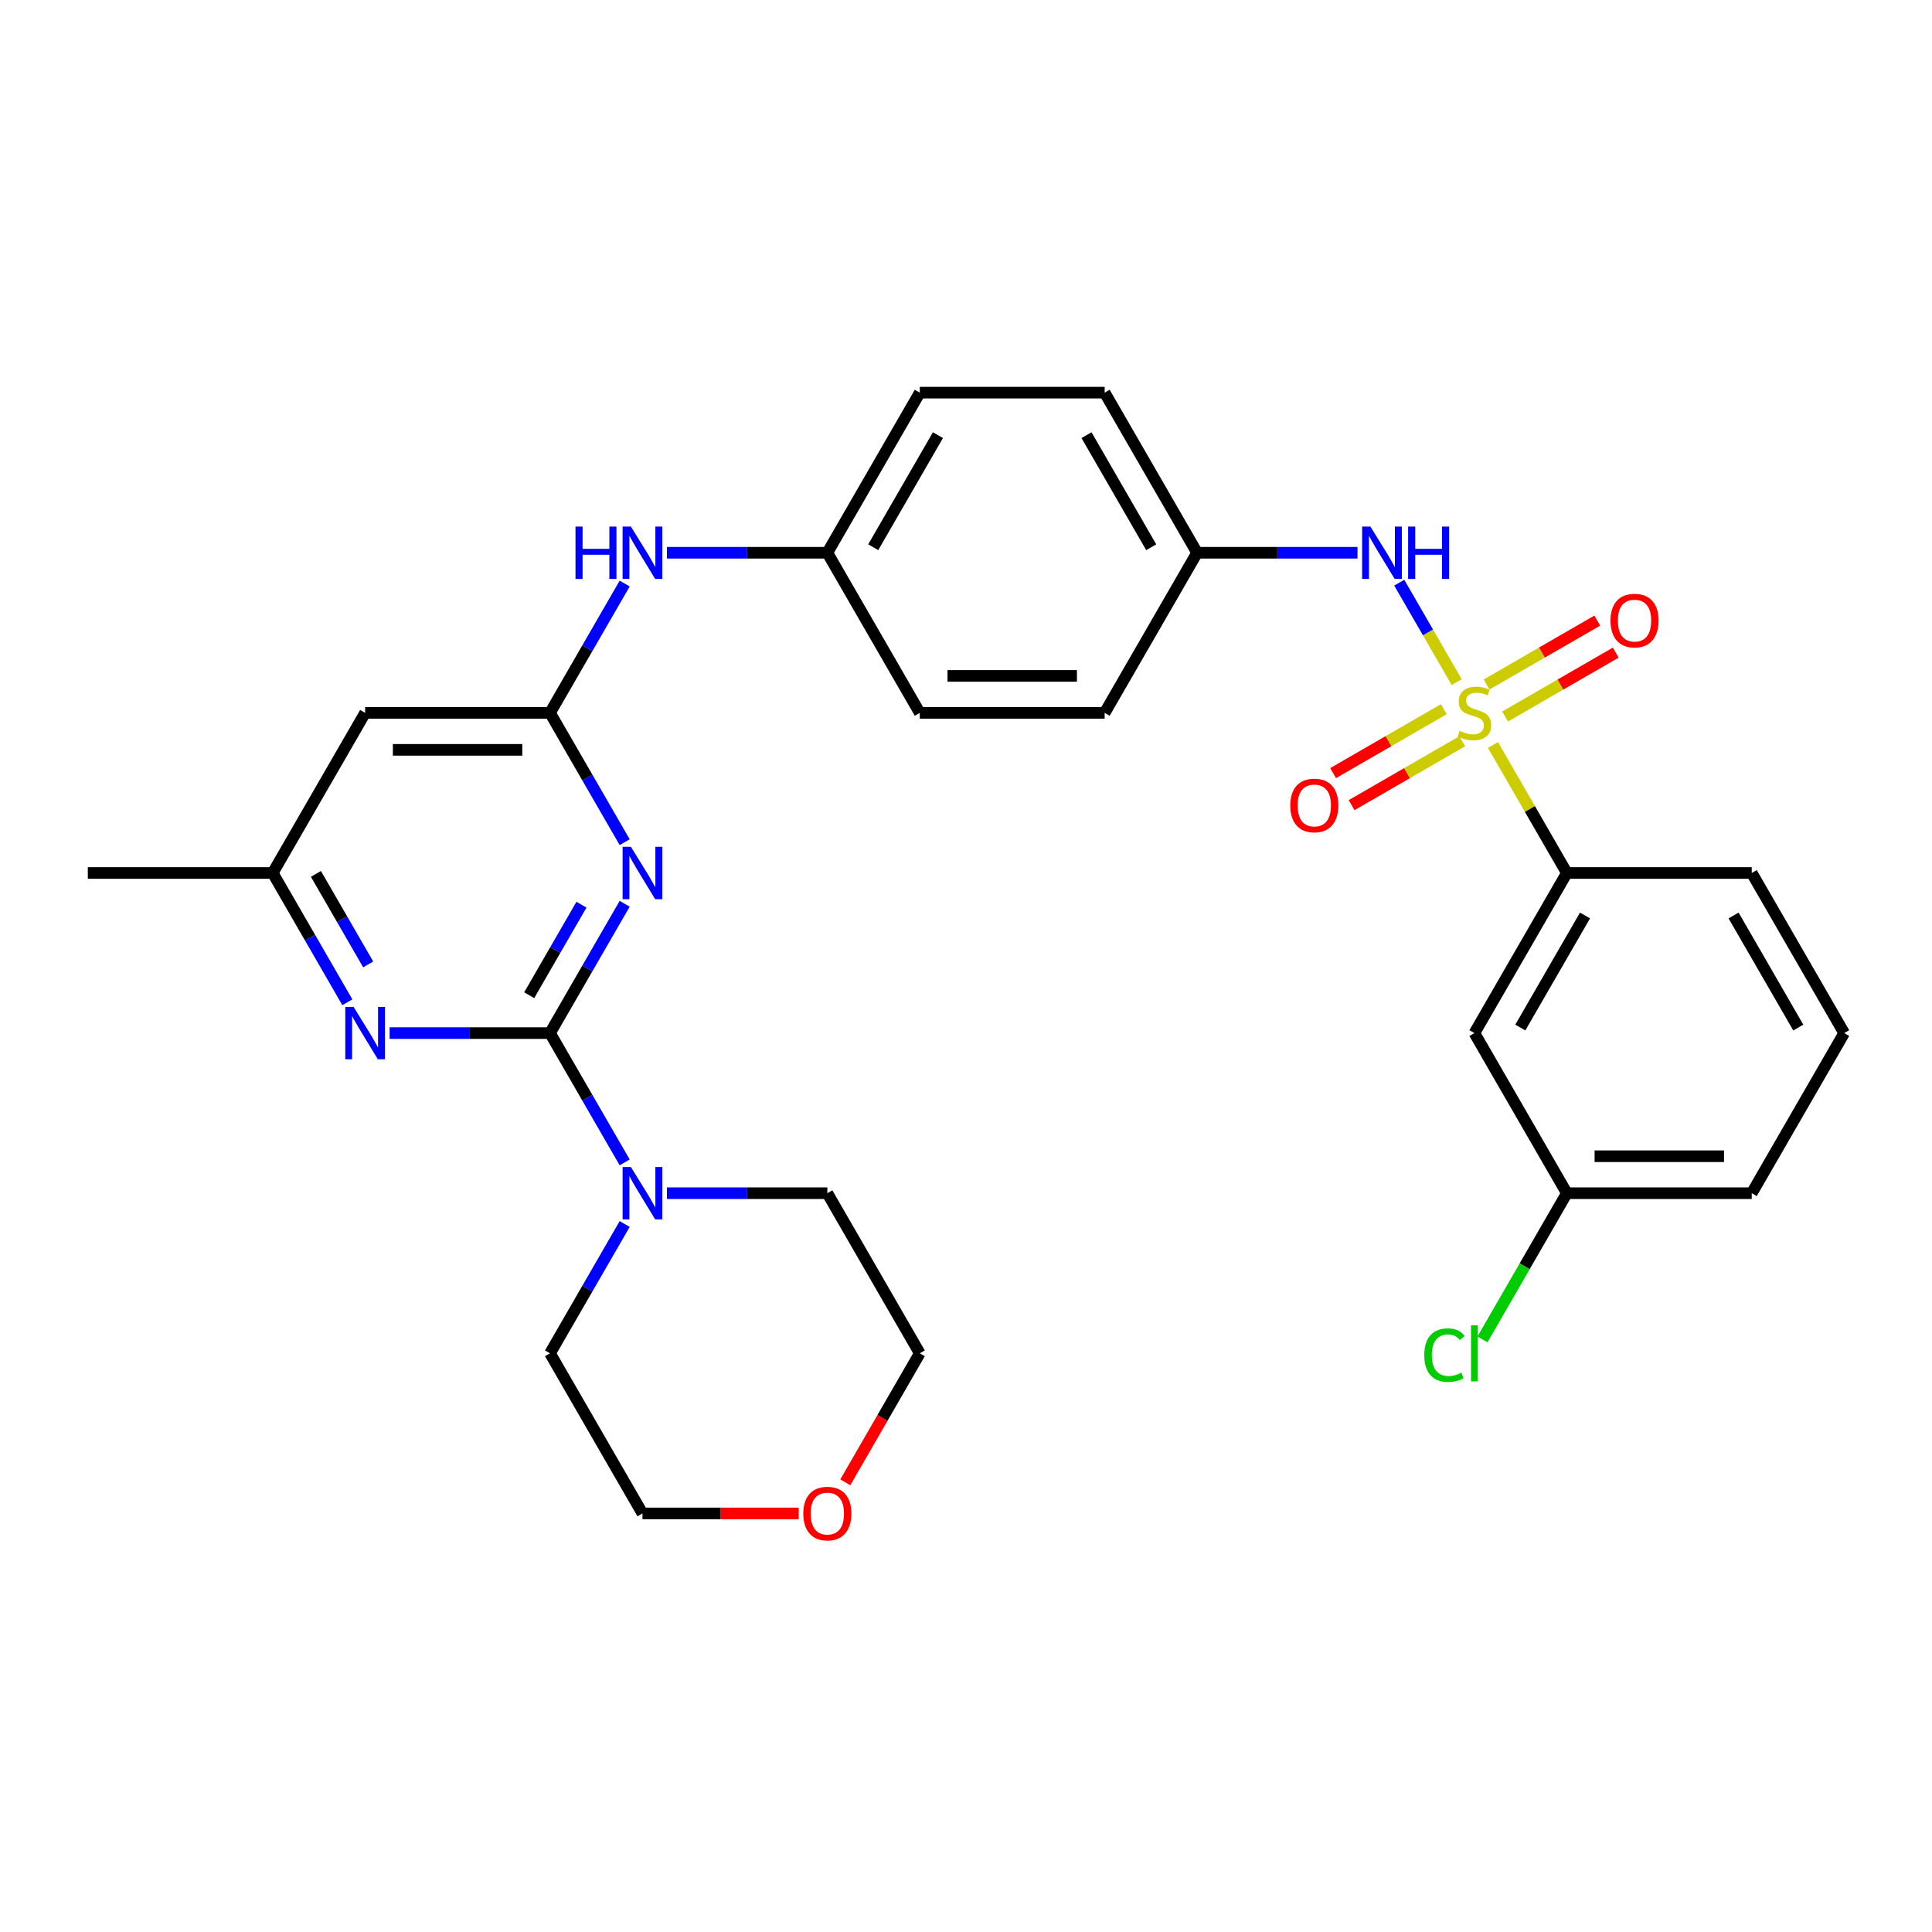 <?xml version='1.0' encoding='iso-8859-1'?>
<svg version='1.1' baseProfile='full'
              xmlns='http://www.w3.org/2000/svg'
                      xmlns:rdkit='http://www.rdkit.org/xml'
                      xmlns:xlink='http://www.w3.org/1999/xlink'
                  xml:space='preserve'
width='1000px' height='1000px' viewBox='0 0 1000 1000'>
<!-- END OF HEADER -->
<rect style='opacity:1.0;fill:#FFFFFF;stroke:none' width='1000' height='1000' x='0' y='0'> </rect>
<path class='bond-5' d='M 753.976,353.077 L 739.113,327.334' style='fill:none;fill-rule:evenodd;stroke:#CCCC00;stroke-width:6px;stroke-linecap:butt;stroke-linejoin:miter;stroke-opacity:1' />
<path class='bond-5' d='M 739.113,327.334 L 724.25,301.591' style='fill:none;fill-rule:evenodd;stroke:#0000FF;stroke-width:6px;stroke-linecap:butt;stroke-linejoin:miter;stroke-opacity:1' />
<path class='bond-6' d='M 772.76,385.613 L 791.882,418.733' style='fill:none;fill-rule:evenodd;stroke:#CCCC00;stroke-width:6px;stroke-linecap:butt;stroke-linejoin:miter;stroke-opacity:1' />
<path class='bond-6' d='M 791.882,418.733 L 811.005,451.854' style='fill:none;fill-rule:evenodd;stroke:#000000;stroke-width:6px;stroke-linecap:butt;stroke-linejoin:miter;stroke-opacity:1' />
<path class='bond-8' d='M 747.292,367.092 L 718.652,383.627' style='fill:none;fill-rule:evenodd;stroke:#CCCC00;stroke-width:6px;stroke-linecap:butt;stroke-linejoin:miter;stroke-opacity:1' />
<path class='bond-8' d='M 718.652,383.627 L 690.013,400.162' style='fill:none;fill-rule:evenodd;stroke:#FF0000;stroke-width:6px;stroke-linecap:butt;stroke-linejoin:miter;stroke-opacity:1' />
<path class='bond-8' d='M 756.861,383.666 L 728.222,400.201' style='fill:none;fill-rule:evenodd;stroke:#CCCC00;stroke-width:6px;stroke-linecap:butt;stroke-linejoin:miter;stroke-opacity:1' />
<path class='bond-8' d='M 728.222,400.201 L 699.582,416.736' style='fill:none;fill-rule:evenodd;stroke:#FF0000;stroke-width:6px;stroke-linecap:butt;stroke-linejoin:miter;stroke-opacity:1' />
<path class='bond-9' d='M 779.024,370.871 L 807.664,354.335' style='fill:none;fill-rule:evenodd;stroke:#CCCC00;stroke-width:6px;stroke-linecap:butt;stroke-linejoin:miter;stroke-opacity:1' />
<path class='bond-9' d='M 807.664,354.335 L 836.303,337.8' style='fill:none;fill-rule:evenodd;stroke:#FF0000;stroke-width:6px;stroke-linecap:butt;stroke-linejoin:miter;stroke-opacity:1' />
<path class='bond-9' d='M 769.455,354.296 L 798.094,337.761' style='fill:none;fill-rule:evenodd;stroke:#CCCC00;stroke-width:6px;stroke-linecap:butt;stroke-linejoin:miter;stroke-opacity:1' />
<path class='bond-9' d='M 798.094,337.761 L 826.734,321.226' style='fill:none;fill-rule:evenodd;stroke:#FF0000;stroke-width:6px;stroke-linecap:butt;stroke-linejoin:miter;stroke-opacity:1' />
<path class='bond-0' d='M 284.689,534.728 L 304.01,501.262' style='fill:none;fill-rule:evenodd;stroke:#000000;stroke-width:6px;stroke-linecap:butt;stroke-linejoin:miter;stroke-opacity:1' />
<path class='bond-0' d='M 304.01,501.262 L 323.331,467.797' style='fill:none;fill-rule:evenodd;stroke:#0000FF;stroke-width:6px;stroke-linecap:butt;stroke-linejoin:miter;stroke-opacity:1' />
<path class='bond-0' d='M 273.911,515.119 L 287.436,491.693' style='fill:none;fill-rule:evenodd;stroke:#000000;stroke-width:6px;stroke-linecap:butt;stroke-linejoin:miter;stroke-opacity:1' />
<path class='bond-0' d='M 287.436,491.693 L 300.96,468.267' style='fill:none;fill-rule:evenodd;stroke:#0000FF;stroke-width:6px;stroke-linecap:butt;stroke-linejoin:miter;stroke-opacity:1' />
<path class='bond-4' d='M 284.689,534.728 L 304.01,568.193' style='fill:none;fill-rule:evenodd;stroke:#000000;stroke-width:6px;stroke-linecap:butt;stroke-linejoin:miter;stroke-opacity:1' />
<path class='bond-4' d='M 304.01,568.193 L 323.331,601.658' style='fill:none;fill-rule:evenodd;stroke:#0000FF;stroke-width:6px;stroke-linecap:butt;stroke-linejoin:miter;stroke-opacity:1' />
<path class='bond-32' d='M 284.689,534.728 L 243.177,534.728' style='fill:none;fill-rule:evenodd;stroke:#000000;stroke-width:6px;stroke-linecap:butt;stroke-linejoin:miter;stroke-opacity:1' />
<path class='bond-32' d='M 243.177,534.728 L 201.665,534.728' style='fill:none;fill-rule:evenodd;stroke:#0000FF;stroke-width:6px;stroke-linecap:butt;stroke-linejoin:miter;stroke-opacity:1' />
<path class='bond-1' d='M 323.331,435.912 L 304.01,402.446' style='fill:none;fill-rule:evenodd;stroke:#0000FF;stroke-width:6px;stroke-linecap:butt;stroke-linejoin:miter;stroke-opacity:1' />
<path class='bond-1' d='M 304.01,402.446 L 284.689,368.981' style='fill:none;fill-rule:evenodd;stroke:#000000;stroke-width:6px;stroke-linecap:butt;stroke-linejoin:miter;stroke-opacity:1' />
<path class='bond-2' d='M 284.689,368.981 L 304.01,335.516' style='fill:none;fill-rule:evenodd;stroke:#000000;stroke-width:6px;stroke-linecap:butt;stroke-linejoin:miter;stroke-opacity:1' />
<path class='bond-2' d='M 304.01,335.516 L 323.331,302.05' style='fill:none;fill-rule:evenodd;stroke:#0000FF;stroke-width:6px;stroke-linecap:butt;stroke-linejoin:miter;stroke-opacity:1' />
<path class='bond-7' d='M 284.689,368.981 L 188.995,368.981' style='fill:none;fill-rule:evenodd;stroke:#000000;stroke-width:6px;stroke-linecap:butt;stroke-linejoin:miter;stroke-opacity:1' />
<path class='bond-7' d='M 270.335,388.12 L 203.349,388.12' style='fill:none;fill-rule:evenodd;stroke:#000000;stroke-width:6px;stroke-linecap:butt;stroke-linejoin:miter;stroke-opacity:1' />
<path class='bond-3' d='M 179.791,518.785 L 160.47,485.32' style='fill:none;fill-rule:evenodd;stroke:#0000FF;stroke-width:6px;stroke-linecap:butt;stroke-linejoin:miter;stroke-opacity:1' />
<path class='bond-3' d='M 160.47,485.32 L 141.148,451.854' style='fill:none;fill-rule:evenodd;stroke:#000000;stroke-width:6px;stroke-linecap:butt;stroke-linejoin:miter;stroke-opacity:1' />
<path class='bond-3' d='M 190.569,499.176 L 177.044,475.75' style='fill:none;fill-rule:evenodd;stroke:#0000FF;stroke-width:6px;stroke-linecap:butt;stroke-linejoin:miter;stroke-opacity:1' />
<path class='bond-3' d='M 177.044,475.75 L 163.519,452.325' style='fill:none;fill-rule:evenodd;stroke:#000000;stroke-width:6px;stroke-linecap:butt;stroke-linejoin:miter;stroke-opacity:1' />
<path class='bond-22' d='M 345.206,617.601 L 386.718,617.601' style='fill:none;fill-rule:evenodd;stroke:#0000FF;stroke-width:6px;stroke-linecap:butt;stroke-linejoin:miter;stroke-opacity:1' />
<path class='bond-22' d='M 386.718,617.601 L 428.23,617.601' style='fill:none;fill-rule:evenodd;stroke:#000000;stroke-width:6px;stroke-linecap:butt;stroke-linejoin:miter;stroke-opacity:1' />
<path class='bond-23' d='M 323.331,633.543 L 304.01,667.009' style='fill:none;fill-rule:evenodd;stroke:#0000FF;stroke-width:6px;stroke-linecap:butt;stroke-linejoin:miter;stroke-opacity:1' />
<path class='bond-23' d='M 304.01,667.009 L 284.689,700.474' style='fill:none;fill-rule:evenodd;stroke:#000000;stroke-width:6px;stroke-linecap:butt;stroke-linejoin:miter;stroke-opacity:1' />
<path class='bond-14' d='M 702.641,286.108 L 661.129,286.108' style='fill:none;fill-rule:evenodd;stroke:#0000FF;stroke-width:6px;stroke-linecap:butt;stroke-linejoin:miter;stroke-opacity:1' />
<path class='bond-14' d='M 661.129,286.108 L 619.617,286.108' style='fill:none;fill-rule:evenodd;stroke:#000000;stroke-width:6px;stroke-linecap:butt;stroke-linejoin:miter;stroke-opacity:1' />
<path class='bond-10' d='M 811.005,451.854 L 763.158,534.728' style='fill:none;fill-rule:evenodd;stroke:#000000;stroke-width:6px;stroke-linecap:butt;stroke-linejoin:miter;stroke-opacity:1' />
<path class='bond-10' d='M 820.402,473.855 L 786.91,531.866' style='fill:none;fill-rule:evenodd;stroke:#000000;stroke-width:6px;stroke-linecap:butt;stroke-linejoin:miter;stroke-opacity:1' />
<path class='bond-24' d='M 811.005,451.854 L 906.699,451.854' style='fill:none;fill-rule:evenodd;stroke:#000000;stroke-width:6px;stroke-linecap:butt;stroke-linejoin:miter;stroke-opacity:1' />
<path class='bond-12' d='M 188.995,368.981 L 141.148,451.854' style='fill:none;fill-rule:evenodd;stroke:#000000;stroke-width:6px;stroke-linecap:butt;stroke-linejoin:miter;stroke-opacity:1' />
<path class='bond-16' d='M 763.158,534.728 L 811.005,617.601' style='fill:none;fill-rule:evenodd;stroke:#000000;stroke-width:6px;stroke-linecap:butt;stroke-linejoin:miter;stroke-opacity:1' />
<path class='bond-11' d='M 345.206,286.108 L 386.718,286.108' style='fill:none;fill-rule:evenodd;stroke:#0000FF;stroke-width:6px;stroke-linecap:butt;stroke-linejoin:miter;stroke-opacity:1' />
<path class='bond-11' d='M 386.718,286.108 L 428.23,286.108' style='fill:none;fill-rule:evenodd;stroke:#000000;stroke-width:6px;stroke-linecap:butt;stroke-linejoin:miter;stroke-opacity:1' />
<path class='bond-28' d='M 141.148,451.854 L 45.455,451.854' style='fill:none;fill-rule:evenodd;stroke:#000000;stroke-width:6px;stroke-linecap:butt;stroke-linejoin:miter;stroke-opacity:1' />
<path class='bond-13' d='M 413.397,783.347 L 372.967,783.347' style='fill:none;fill-rule:evenodd;stroke:#FF0000;stroke-width:6px;stroke-linecap:butt;stroke-linejoin:miter;stroke-opacity:1' />
<path class='bond-13' d='M 372.967,783.347 L 332.536,783.347' style='fill:none;fill-rule:evenodd;stroke:#000000;stroke-width:6px;stroke-linecap:butt;stroke-linejoin:miter;stroke-opacity:1' />
<path class='bond-33' d='M 437.523,767.252 L 456.8,733.863' style='fill:none;fill-rule:evenodd;stroke:#FF0000;stroke-width:6px;stroke-linecap:butt;stroke-linejoin:miter;stroke-opacity:1' />
<path class='bond-33' d='M 456.8,733.863 L 476.077,700.474' style='fill:none;fill-rule:evenodd;stroke:#000000;stroke-width:6px;stroke-linecap:butt;stroke-linejoin:miter;stroke-opacity:1' />
<path class='bond-18' d='M 619.617,286.108 L 571.77,203.235' style='fill:none;fill-rule:evenodd;stroke:#000000;stroke-width:6px;stroke-linecap:butt;stroke-linejoin:miter;stroke-opacity:1' />
<path class='bond-18' d='M 595.866,283.246 L 562.373,225.235' style='fill:none;fill-rule:evenodd;stroke:#000000;stroke-width:6px;stroke-linecap:butt;stroke-linejoin:miter;stroke-opacity:1' />
<path class='bond-19' d='M 619.617,286.108 L 571.77,368.981' style='fill:none;fill-rule:evenodd;stroke:#000000;stroke-width:6px;stroke-linecap:butt;stroke-linejoin:miter;stroke-opacity:1' />
<path class='bond-15' d='M 428.23,286.108 L 476.077,368.981' style='fill:none;fill-rule:evenodd;stroke:#000000;stroke-width:6px;stroke-linecap:butt;stroke-linejoin:miter;stroke-opacity:1' />
<path class='bond-31' d='M 428.23,286.108 L 476.077,203.235' style='fill:none;fill-rule:evenodd;stroke:#000000;stroke-width:6px;stroke-linecap:butt;stroke-linejoin:miter;stroke-opacity:1' />
<path class='bond-31' d='M 451.981,283.246 L 485.474,225.235' style='fill:none;fill-rule:evenodd;stroke:#000000;stroke-width:6px;stroke-linecap:butt;stroke-linejoin:miter;stroke-opacity:1' />
<path class='bond-17' d='M 811.005,617.601 L 789.158,655.441' style='fill:none;fill-rule:evenodd;stroke:#000000;stroke-width:6px;stroke-linecap:butt;stroke-linejoin:miter;stroke-opacity:1' />
<path class='bond-17' d='M 789.158,655.441 L 767.311,693.281' style='fill:none;fill-rule:evenodd;stroke:#00CC00;stroke-width:6px;stroke-linecap:butt;stroke-linejoin:miter;stroke-opacity:1' />
<path class='bond-30' d='M 811.005,617.601 L 906.699,617.601' style='fill:none;fill-rule:evenodd;stroke:#000000;stroke-width:6px;stroke-linecap:butt;stroke-linejoin:miter;stroke-opacity:1' />
<path class='bond-30' d='M 825.359,598.462 L 892.344,598.462' style='fill:none;fill-rule:evenodd;stroke:#000000;stroke-width:6px;stroke-linecap:butt;stroke-linejoin:miter;stroke-opacity:1' />
<path class='bond-20' d='M 571.77,203.235 L 476.077,203.235' style='fill:none;fill-rule:evenodd;stroke:#000000;stroke-width:6px;stroke-linecap:butt;stroke-linejoin:miter;stroke-opacity:1' />
<path class='bond-21' d='M 571.77,368.981 L 476.077,368.981' style='fill:none;fill-rule:evenodd;stroke:#000000;stroke-width:6px;stroke-linecap:butt;stroke-linejoin:miter;stroke-opacity:1' />
<path class='bond-21' d='M 557.416,349.842 L 490.431,349.842' style='fill:none;fill-rule:evenodd;stroke:#000000;stroke-width:6px;stroke-linecap:butt;stroke-linejoin:miter;stroke-opacity:1' />
<path class='bond-27' d='M 428.23,617.601 L 476.077,700.474' style='fill:none;fill-rule:evenodd;stroke:#000000;stroke-width:6px;stroke-linecap:butt;stroke-linejoin:miter;stroke-opacity:1' />
<path class='bond-26' d='M 284.689,700.474 L 332.536,783.347' style='fill:none;fill-rule:evenodd;stroke:#000000;stroke-width:6px;stroke-linecap:butt;stroke-linejoin:miter;stroke-opacity:1' />
<path class='bond-25' d='M 906.699,451.854 L 954.545,534.728' style='fill:none;fill-rule:evenodd;stroke:#000000;stroke-width:6px;stroke-linecap:butt;stroke-linejoin:miter;stroke-opacity:1' />
<path class='bond-25' d='M 897.301,473.855 L 930.794,531.866' style='fill:none;fill-rule:evenodd;stroke:#000000;stroke-width:6px;stroke-linecap:butt;stroke-linejoin:miter;stroke-opacity:1' />
<path class='bond-29' d='M 954.545,534.728 L 906.699,617.601' style='fill:none;fill-rule:evenodd;stroke:#000000;stroke-width:6px;stroke-linecap:butt;stroke-linejoin:miter;stroke-opacity:1' />
<path  class='atom-0' d='M 755.502 378.282
Q 755.809 378.397, 757.072 378.933
Q 758.335 379.469, 759.713 379.814
Q 761.129 380.12, 762.507 380.12
Q 765.072 380.12, 766.565 378.895
Q 768.057 377.632, 768.057 375.45
Q 768.057 373.957, 767.292 373.038
Q 766.565 372.12, 765.416 371.622
Q 764.268 371.125, 762.354 370.55
Q 759.943 369.823, 758.488 369.134
Q 757.072 368.445, 756.038 366.991
Q 755.043 365.536, 755.043 363.086
Q 755.043 359.68, 757.34 357.574
Q 759.675 355.469, 764.268 355.469
Q 767.407 355.469, 770.967 356.962
L 770.086 359.909
Q 766.833 358.57, 764.383 358.57
Q 761.742 358.57, 760.287 359.68
Q 758.833 360.751, 758.871 362.627
Q 758.871 364.082, 759.598 364.962
Q 760.364 365.842, 761.435 366.34
Q 762.545 366.838, 764.383 367.412
Q 766.833 368.177, 768.287 368.943
Q 769.742 369.708, 770.775 371.278
Q 771.847 372.809, 771.847 375.45
Q 771.847 379.201, 769.321 381.23
Q 766.833 383.22, 762.66 383.22
Q 760.249 383.22, 758.411 382.684
Q 756.612 382.187, 754.469 381.306
L 755.502 378.282
' fill='#CCCC00'/>
<path  class='atom-2' d='M 326.545 438.304
L 335.426 452.658
Q 336.306 454.074, 337.722 456.639
Q 339.139 459.204, 339.215 459.357
L 339.215 438.304
L 342.813 438.304
L 342.813 465.405
L 339.1 465.405
L 329.569 449.711
Q 328.459 447.873, 327.273 445.768
Q 326.124 443.663, 325.78 443.012
L 325.78 465.405
L 322.258 465.405
L 322.258 438.304
L 326.545 438.304
' fill='#0000FF'/>
<path  class='atom-4' d='M 183.005 521.177
L 191.885 535.531
Q 192.766 536.948, 194.182 539.512
Q 195.598 542.077, 195.675 542.23
L 195.675 521.177
L 199.273 521.177
L 199.273 548.278
L 195.56 548.278
L 186.029 532.584
Q 184.919 530.747, 183.732 528.641
Q 182.584 526.536, 182.239 525.885
L 182.239 548.278
L 178.718 548.278
L 178.718 521.177
L 183.005 521.177
' fill='#0000FF'/>
<path  class='atom-5' d='M 326.545 604.051
L 335.426 618.405
Q 336.306 619.821, 337.722 622.385
Q 339.139 624.95, 339.215 625.103
L 339.215 604.051
L 342.813 604.051
L 342.813 631.151
L 339.1 631.151
L 329.569 615.457
Q 328.459 613.62, 327.273 611.515
Q 326.124 609.409, 325.78 608.759
L 325.78 631.151
L 322.258 631.151
L 322.258 604.051
L 326.545 604.051
' fill='#0000FF'/>
<path  class='atom-6' d='M 709.321 272.558
L 718.201 286.912
Q 719.081 288.328, 720.498 290.892
Q 721.914 293.457, 721.99 293.61
L 721.99 272.558
L 725.589 272.558
L 725.589 299.658
L 721.876 299.658
L 712.344 283.964
Q 711.234 282.127, 710.048 280.022
Q 708.9 277.916, 708.555 277.266
L 708.555 299.658
L 705.033 299.658
L 705.033 272.558
L 709.321 272.558
' fill='#0000FF'/>
<path  class='atom-6' d='M 728.842 272.558
L 732.517 272.558
L 732.517 284.079
L 746.373 284.079
L 746.373 272.558
L 750.048 272.558
L 750.048 299.658
L 746.373 299.658
L 746.373 287.141
L 732.517 287.141
L 732.517 299.658
L 728.842 299.658
L 728.842 272.558
' fill='#0000FF'/>
<path  class='atom-9' d='M 667.844 416.904
Q 667.844 410.397, 671.06 406.761
Q 674.275 403.125, 680.285 403.125
Q 686.294 403.125, 689.51 406.761
Q 692.725 410.397, 692.725 416.904
Q 692.725 423.488, 689.471 427.239
Q 686.218 430.952, 680.285 430.952
Q 674.313 430.952, 671.06 427.239
Q 667.844 423.526, 667.844 416.904
M 680.285 427.89
Q 684.419 427.89, 686.639 425.134
Q 688.897 422.34, 688.897 416.904
Q 688.897 411.584, 686.639 408.904
Q 684.419 406.187, 680.285 406.187
Q 676.151 406.187, 673.892 408.866
Q 671.672 411.546, 671.672 416.904
Q 671.672 422.378, 673.892 425.134
Q 676.151 427.89, 680.285 427.89
' fill='#FF0000'/>
<path  class='atom-10' d='M 833.591 321.211
Q 833.591 314.704, 836.806 311.067
Q 840.022 307.431, 846.031 307.431
Q 852.041 307.431, 855.256 311.067
Q 858.471 314.704, 858.471 321.211
Q 858.471 327.794, 855.218 331.546
Q 851.964 335.259, 846.031 335.259
Q 840.06 335.259, 836.806 331.546
Q 833.591 327.833, 833.591 321.211
M 846.031 332.196
Q 850.165 332.196, 852.385 329.44
Q 854.644 326.646, 854.644 321.211
Q 854.644 315.89, 852.385 313.211
Q 850.165 310.493, 846.031 310.493
Q 841.897 310.493, 839.639 313.172
Q 837.419 315.852, 837.419 321.211
Q 837.419 326.684, 839.639 329.44
Q 841.897 332.196, 846.031 332.196
' fill='#FF0000'/>
<path  class='atom-12' d='M 297.876 272.558
L 301.55 272.558
L 301.55 284.079
L 315.407 284.079
L 315.407 272.558
L 319.081 272.558
L 319.081 299.658
L 315.407 299.658
L 315.407 287.141
L 301.55 287.141
L 301.55 299.658
L 297.876 299.658
L 297.876 272.558
' fill='#0000FF'/>
<path  class='atom-12' d='M 326.545 272.558
L 335.426 286.912
Q 336.306 288.328, 337.722 290.892
Q 339.139 293.457, 339.215 293.61
L 339.215 272.558
L 342.813 272.558
L 342.813 299.658
L 339.1 299.658
L 329.569 283.964
Q 328.459 282.127, 327.273 280.022
Q 326.124 277.916, 325.78 277.266
L 325.78 299.658
L 322.258 299.658
L 322.258 272.558
L 326.545 272.558
' fill='#0000FF'/>
<path  class='atom-14' d='M 415.789 783.424
Q 415.789 776.917, 419.005 773.28
Q 422.22 769.644, 428.23 769.644
Q 434.239 769.644, 437.455 773.28
Q 440.67 776.917, 440.67 783.424
Q 440.67 790.008, 437.416 793.759
Q 434.163 797.472, 428.23 797.472
Q 422.258 797.472, 419.005 793.759
Q 415.789 790.046, 415.789 783.424
M 428.23 794.409
Q 432.364 794.409, 434.584 791.653
Q 436.842 788.859, 436.842 783.424
Q 436.842 778.103, 434.584 775.424
Q 432.364 772.706, 428.23 772.706
Q 424.096 772.706, 421.837 775.386
Q 419.617 778.065, 419.617 783.424
Q 419.617 788.898, 421.837 791.653
Q 424.096 794.409, 428.23 794.409
' fill='#FF0000'/>
<path  class='atom-18' d='M 737.206 701.412
Q 737.206 694.675, 740.344 691.153
Q 743.522 687.594, 749.531 687.594
Q 755.12 687.594, 758.105 691.536
L 755.579 693.603
Q 753.397 690.732, 749.531 690.732
Q 745.435 690.732, 743.254 693.488
Q 741.11 696.206, 741.11 701.412
Q 741.11 706.771, 743.33 709.527
Q 745.589 712.283, 749.952 712.283
Q 752.938 712.283, 756.421 710.484
L 757.493 713.354
Q 756.077 714.273, 753.933 714.809
Q 751.789 715.345, 749.416 715.345
Q 743.522 715.345, 740.344 711.747
Q 737.206 708.149, 737.206 701.412
' fill='#00CC00'/>
<path  class='atom-18' d='M 761.397 685.948
L 764.919 685.948
L 764.919 715
L 761.397 715
L 761.397 685.948
' fill='#00CC00'/>
</svg>
